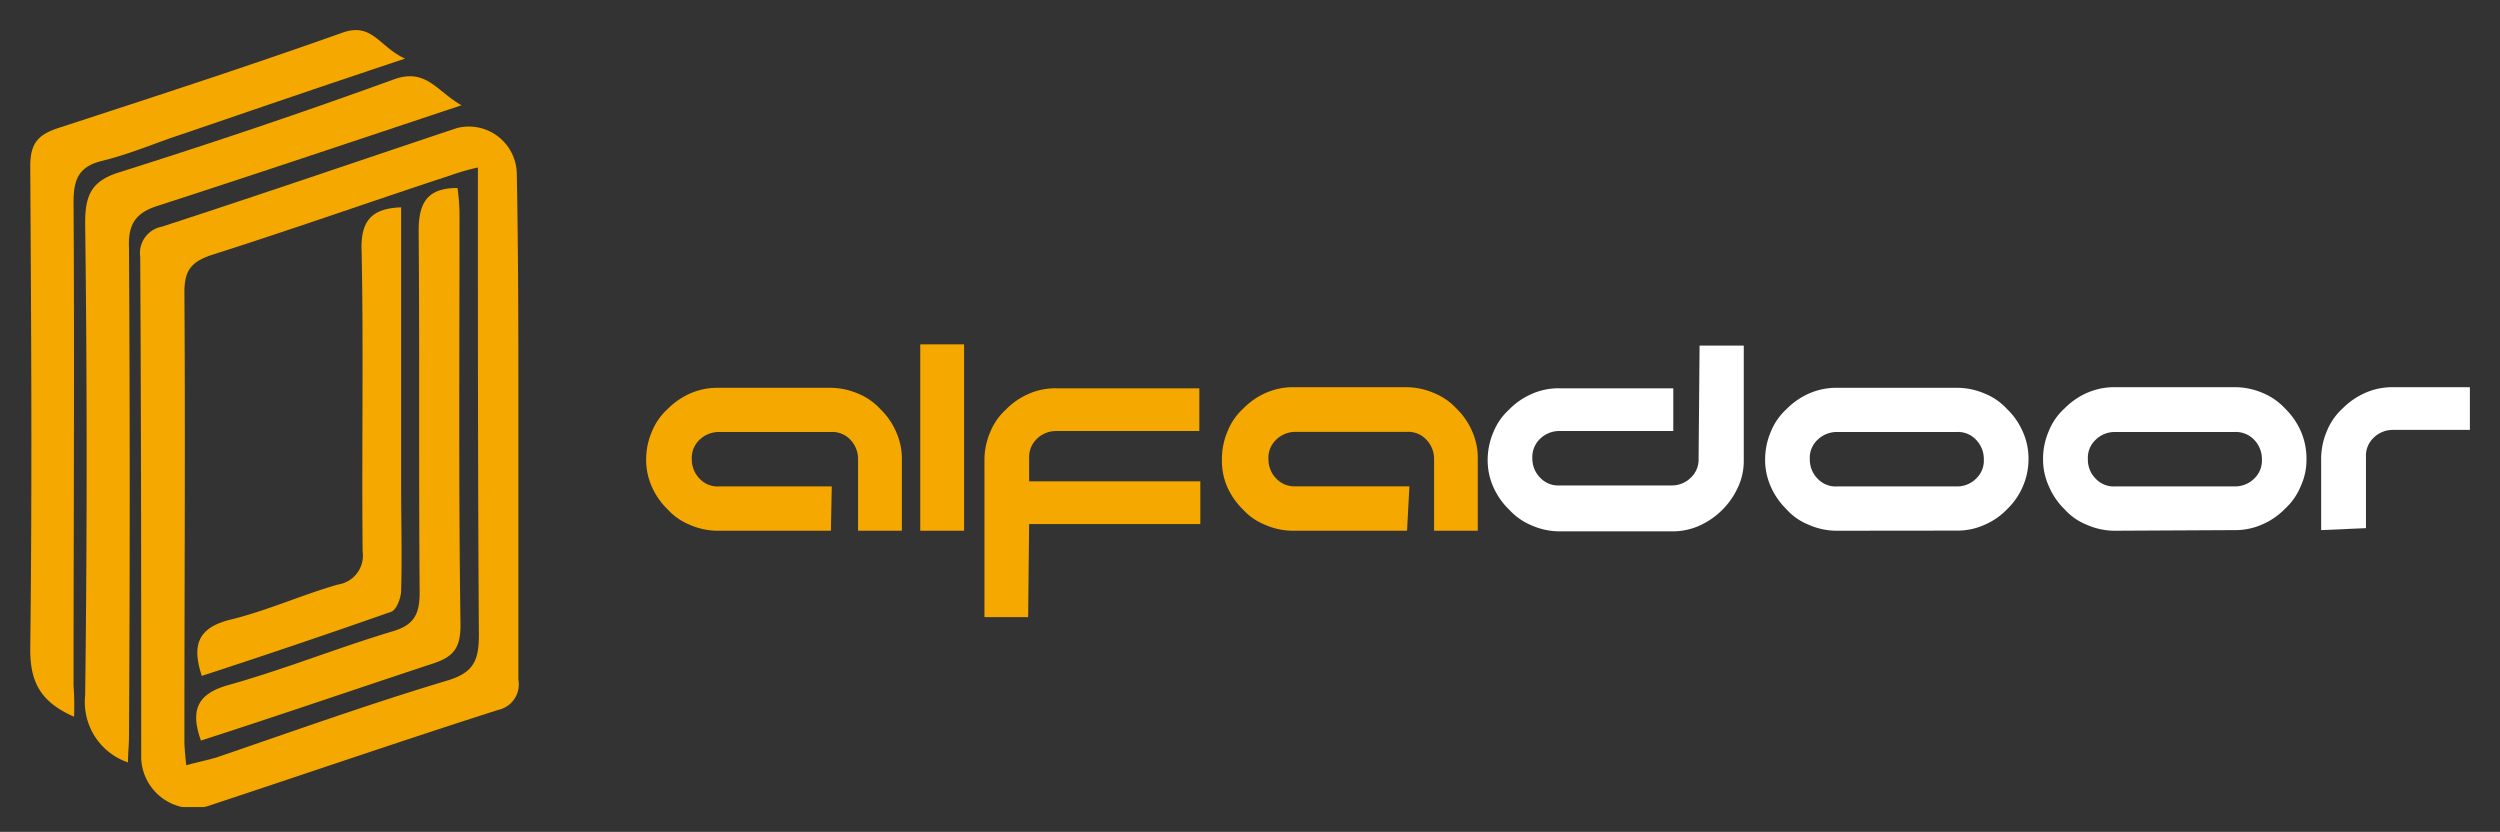 <svg id="Layer_1" data-name="Layer 1" xmlns="http://www.w3.org/2000/svg" xmlns:xlink="http://www.w3.org/1999/xlink" viewBox="0 0 202.55 67.4"><rect x="0" y="0" width="202.55" height="67.4" fill="#333333" stroke="none"/><defs><style>.cls-1{fill:none;}.cls-2{clip-path:url(#clip-path);}.cls-3,.cls-5{fill:#f5a800;}.cls-4{fill:#fff;}.cls-5{fill-rule:evenodd;}</style><clipPath id="clip-path"><rect class="cls-1" x="2.41" y="2.38" width="197.7" height="63.01"/></clipPath></defs><g class="cls-2"><path class="cls-3" d="M67.32,43H58.18a5.6,5.6,0,0,1-2.29-.48,5,5,0,0,1-1.81-1.26,5.84,5.84,0,0,1-1.26-1.81,5.37,5.37,0,0,1-.47-2.2,5.76,5.76,0,0,1,.47-2.29,5,5,0,0,1,1.26-1.81,6,6,0,0,1,1.81-1.26,5.48,5.48,0,0,1,2.29-.47h9.06a5.74,5.74,0,0,1,2.28.47,5,5,0,0,1,1.81,1.26,5.68,5.68,0,0,1,1.26,1.81,5.33,5.33,0,0,1,.48,2.29V43H69.52V37.2a2.24,2.24,0,0,0-.63-1.58A2,2,0,0,0,67.32,35H58.26a2.24,2.24,0,0,0-1.58.63,2,2,0,0,0-.63,1.58,2.2,2.2,0,0,0,.63,1.57,2,2,0,0,0,1.58.63h9.13L67.32,43Z"/><path class="cls-3" d="M78.11,43H74.56V27.9h3.55Z"/><path class="cls-3" d="M83.3,50H79.76V37.28A5.76,5.76,0,0,1,80.23,35a5,5,0,0,1,1.26-1.81,5.79,5.79,0,0,1,1.81-1.26,5.33,5.33,0,0,1,2.29-.47H97.17v3.46H85.59a2.24,2.24,0,0,0-1.58.63,2.05,2.05,0,0,0-.63,1.58V39H97.25v3.46H83.38L83.3,50Z"/><path class="cls-3" d="M114,43h-9.21a5.6,5.6,0,0,1-2.29-.48,4.8,4.8,0,0,1-1.81-1.26,5.84,5.84,0,0,1-1.26-1.81A5.37,5.37,0,0,1,99,37.2a5.76,5.76,0,0,1,.47-2.29,5,5,0,0,1,1.26-1.81,5.84,5.84,0,0,1,1.81-1.26,5.48,5.48,0,0,1,2.29-.47h9.06a5.74,5.74,0,0,1,2.28.47A5,5,0,0,1,118,33.1a5.68,5.68,0,0,1,1.26,1.81,5.33,5.33,0,0,1,.47,2.29V43h-3.54V37.2a2.24,2.24,0,0,0-.63-1.58,2,2,0,0,0-1.58-.63h-9a2.22,2.22,0,0,0-1.58.63,2,2,0,0,0-.63,1.58,2.2,2.2,0,0,0,.63,1.57,2,2,0,0,0,1.58.63h9.21L114,43Z"/><path class="cls-4" d="M137.73,28h3.55v9.3a5,5,0,0,1-.48,2.2,6.25,6.25,0,0,1-3.07,3.07,5.32,5.32,0,0,1-2.28.48h-9.06a5.6,5.6,0,0,1-2.29-.48,5.08,5.08,0,0,1-1.81-1.26A5.84,5.84,0,0,1,121,39.48a5.37,5.37,0,0,1-.47-2.2A5.76,5.76,0,0,1,121,35a5,5,0,0,1,1.26-1.81,5.79,5.79,0,0,1,1.81-1.26,5.33,5.33,0,0,1,2.29-.47h9.21v3.46h-9.21a2.24,2.24,0,0,0-1.58.63,2.05,2.05,0,0,0-.63,1.58,2.2,2.2,0,0,0,.63,1.57,2,2,0,0,0,1.58.63h9.06a2.16,2.16,0,0,0,1.57-.63,2,2,0,0,0,.63-1.57l.08-9.14Z"/><path class="cls-4" d="M148.84,43a5.6,5.6,0,0,1-2.29-.48,4.8,4.8,0,0,1-1.81-1.26,5.84,5.84,0,0,1-1.26-1.81,5.37,5.37,0,0,1-.47-2.2,5.76,5.76,0,0,1,.47-2.29,5,5,0,0,1,1.26-1.81,5.84,5.84,0,0,1,1.81-1.26,5.48,5.48,0,0,1,2.29-.47h9.69a5.74,5.74,0,0,1,2.28.47,5,5,0,0,1,1.81,1.26,5.68,5.68,0,0,1,1.26,1.81,5.33,5.33,0,0,1,.47,2.29,5.64,5.64,0,0,1-1.73,4,5.52,5.52,0,0,1-1.81,1.26,5.32,5.32,0,0,1-2.28.48Zm0-8a2.24,2.24,0,0,0-1.58.63,2,2,0,0,0-.63,1.58,2.2,2.2,0,0,0,.63,1.57,2,2,0,0,0,1.58.63h9.69a2.16,2.16,0,0,0,1.57-.63,2,2,0,0,0,.63-1.57,2.24,2.24,0,0,0-.63-1.58,2,2,0,0,0-1.57-.63Z"/><path class="cls-4" d="M171.36,43a5.59,5.59,0,0,1-2.28-.48,4.8,4.8,0,0,1-1.81-1.26A5.68,5.68,0,0,1,166,39.4a5.21,5.21,0,0,1-.47-2.2,5.59,5.59,0,0,1,.47-2.29,4.91,4.91,0,0,1,1.26-1.81,5.84,5.84,0,0,1,1.81-1.26,5.47,5.47,0,0,1,2.28-.47h9.69a5.76,5.76,0,0,1,2.29.47,5.21,5.21,0,0,1,1.81,1.26,5.84,5.84,0,0,1,1.26,1.81,5.48,5.48,0,0,1,.47,2.29,5.1,5.1,0,0,1-.47,2.2,5,5,0,0,1-1.26,1.81,5.63,5.63,0,0,1-1.81,1.26,5.33,5.33,0,0,1-2.29.48Zm0-8a2.2,2.2,0,0,0-1.57.63,2,2,0,0,0-.63,1.58,2.16,2.16,0,0,0,.63,1.57,2,2,0,0,0,1.57.63h9.69a2.2,2.2,0,0,0,1.58-.63,2,2,0,0,0,.63-1.57,2.24,2.24,0,0,0-.63-1.58,2.05,2.05,0,0,0-1.58-.63Z"/><path class="cls-4" d="M188.06,43V37.2a5.76,5.76,0,0,1,.47-2.29,5,5,0,0,1,1.26-1.81,6,6,0,0,1,1.82-1.26,5.44,5.44,0,0,1,2.28-.47h6.3v3.46h-6.3a2.2,2.2,0,0,0-1.57.63,2,2,0,0,0-.63,1.58v5.75l-3.63.16Z"/><path class="cls-5" d="M42,34.6V55.08a2.11,2.11,0,0,1-1.65,2.44c-7.88,2.52-15.67,5.2-23.55,7.8a4.21,4.21,0,0,1-5.36-3.86c0-13.55,0-27.1-.08-40.65a2.17,2.17,0,0,1,1.74-2.44c8-2.6,16-5.35,23.94-8A3.89,3.89,0,0,1,41.87,14C42,20.74,42,27.67,42,34.6ZM15.09,62c.87-.24,1.66-.4,2.45-.63,6.22-2.13,12.36-4.33,18.66-6.22,2.13-.63,2.6-1.58,2.6-3.71-.08-11.73-.08-23.39-.08-35.13V13.57a18.23,18.23,0,0,0-2.2.63c-6.46,2.12-12.92,4.41-19.38,6.46-1.65.55-2.2,1.26-2.2,3,.08,12.13,0,24.18,0,36.31C14.94,60.51,15,61.14,15.09,62Z"/><path class="cls-5" d="M37.39,8.53c-8.51,2.83-16.47,5.51-24.5,8.11-1.81.55-2.52,1.42-2.44,3.39q.12,19.85,0,39.69c0,.63-.08,1.26-.08,2.05A5.16,5.16,0,0,1,6.9,56.34q.24-19.14,0-38.28c0-2.21.48-3.39,2.76-4.1C17.14,11.6,24.63,9.08,32,6.4,34.55,5.53,35.42,7.42,37.39,8.53Z"/><path class="cls-5" d="M6,58.07c-2.68-1.18-3.55-2.76-3.55-5.44.16-13.07.08-26.15,0-39.14,0-1.89.63-2.6,2.37-3.15,7.72-2.52,15.36-5,23-7.72,2.36-.79,2.91,1.18,5,2.13-6.38,2.12-12.13,4.09-17.88,6.06-2.21.71-4.33,1.65-6.62,2.21-2,.47-2.36,1.57-2.36,3.38.08,13.08,0,26.15,0,39.15A23.42,23.42,0,0,1,6,58.07Z"/><path class="cls-5" d="M16.28,60c-.87-2.44-.32-3.78,2.2-4.49,4.49-1.26,8.82-3,13.23-4.33C33.53,50.67,34,49.8,34,48c-.08-9.77,0-19.54-.08-29.3,0-2.29.71-3.47,3.15-3.47a17.69,17.69,0,0,1,.16,2c0,11.11-.08,22.29.08,33.4,0,1.89-.56,2.59-2.29,3.15C28.72,55.86,22.5,58,16.28,60Z"/><path class="cls-5" d="M32.5,16.8V39.4c0,2.84.08,5.59,0,8.43,0,.63-.39,1.58-.79,1.73Q24,52.27,16.35,54.76c-.86-2.6-.23-3.94,2.37-4.57,2.91-.71,5.75-2,8.66-2.83a2.37,2.37,0,0,0,2-2.68c-.08-8.11.08-16.15-.08-24.26C29.19,18,30,16.88,32.5,16.8Z"/></g></svg>